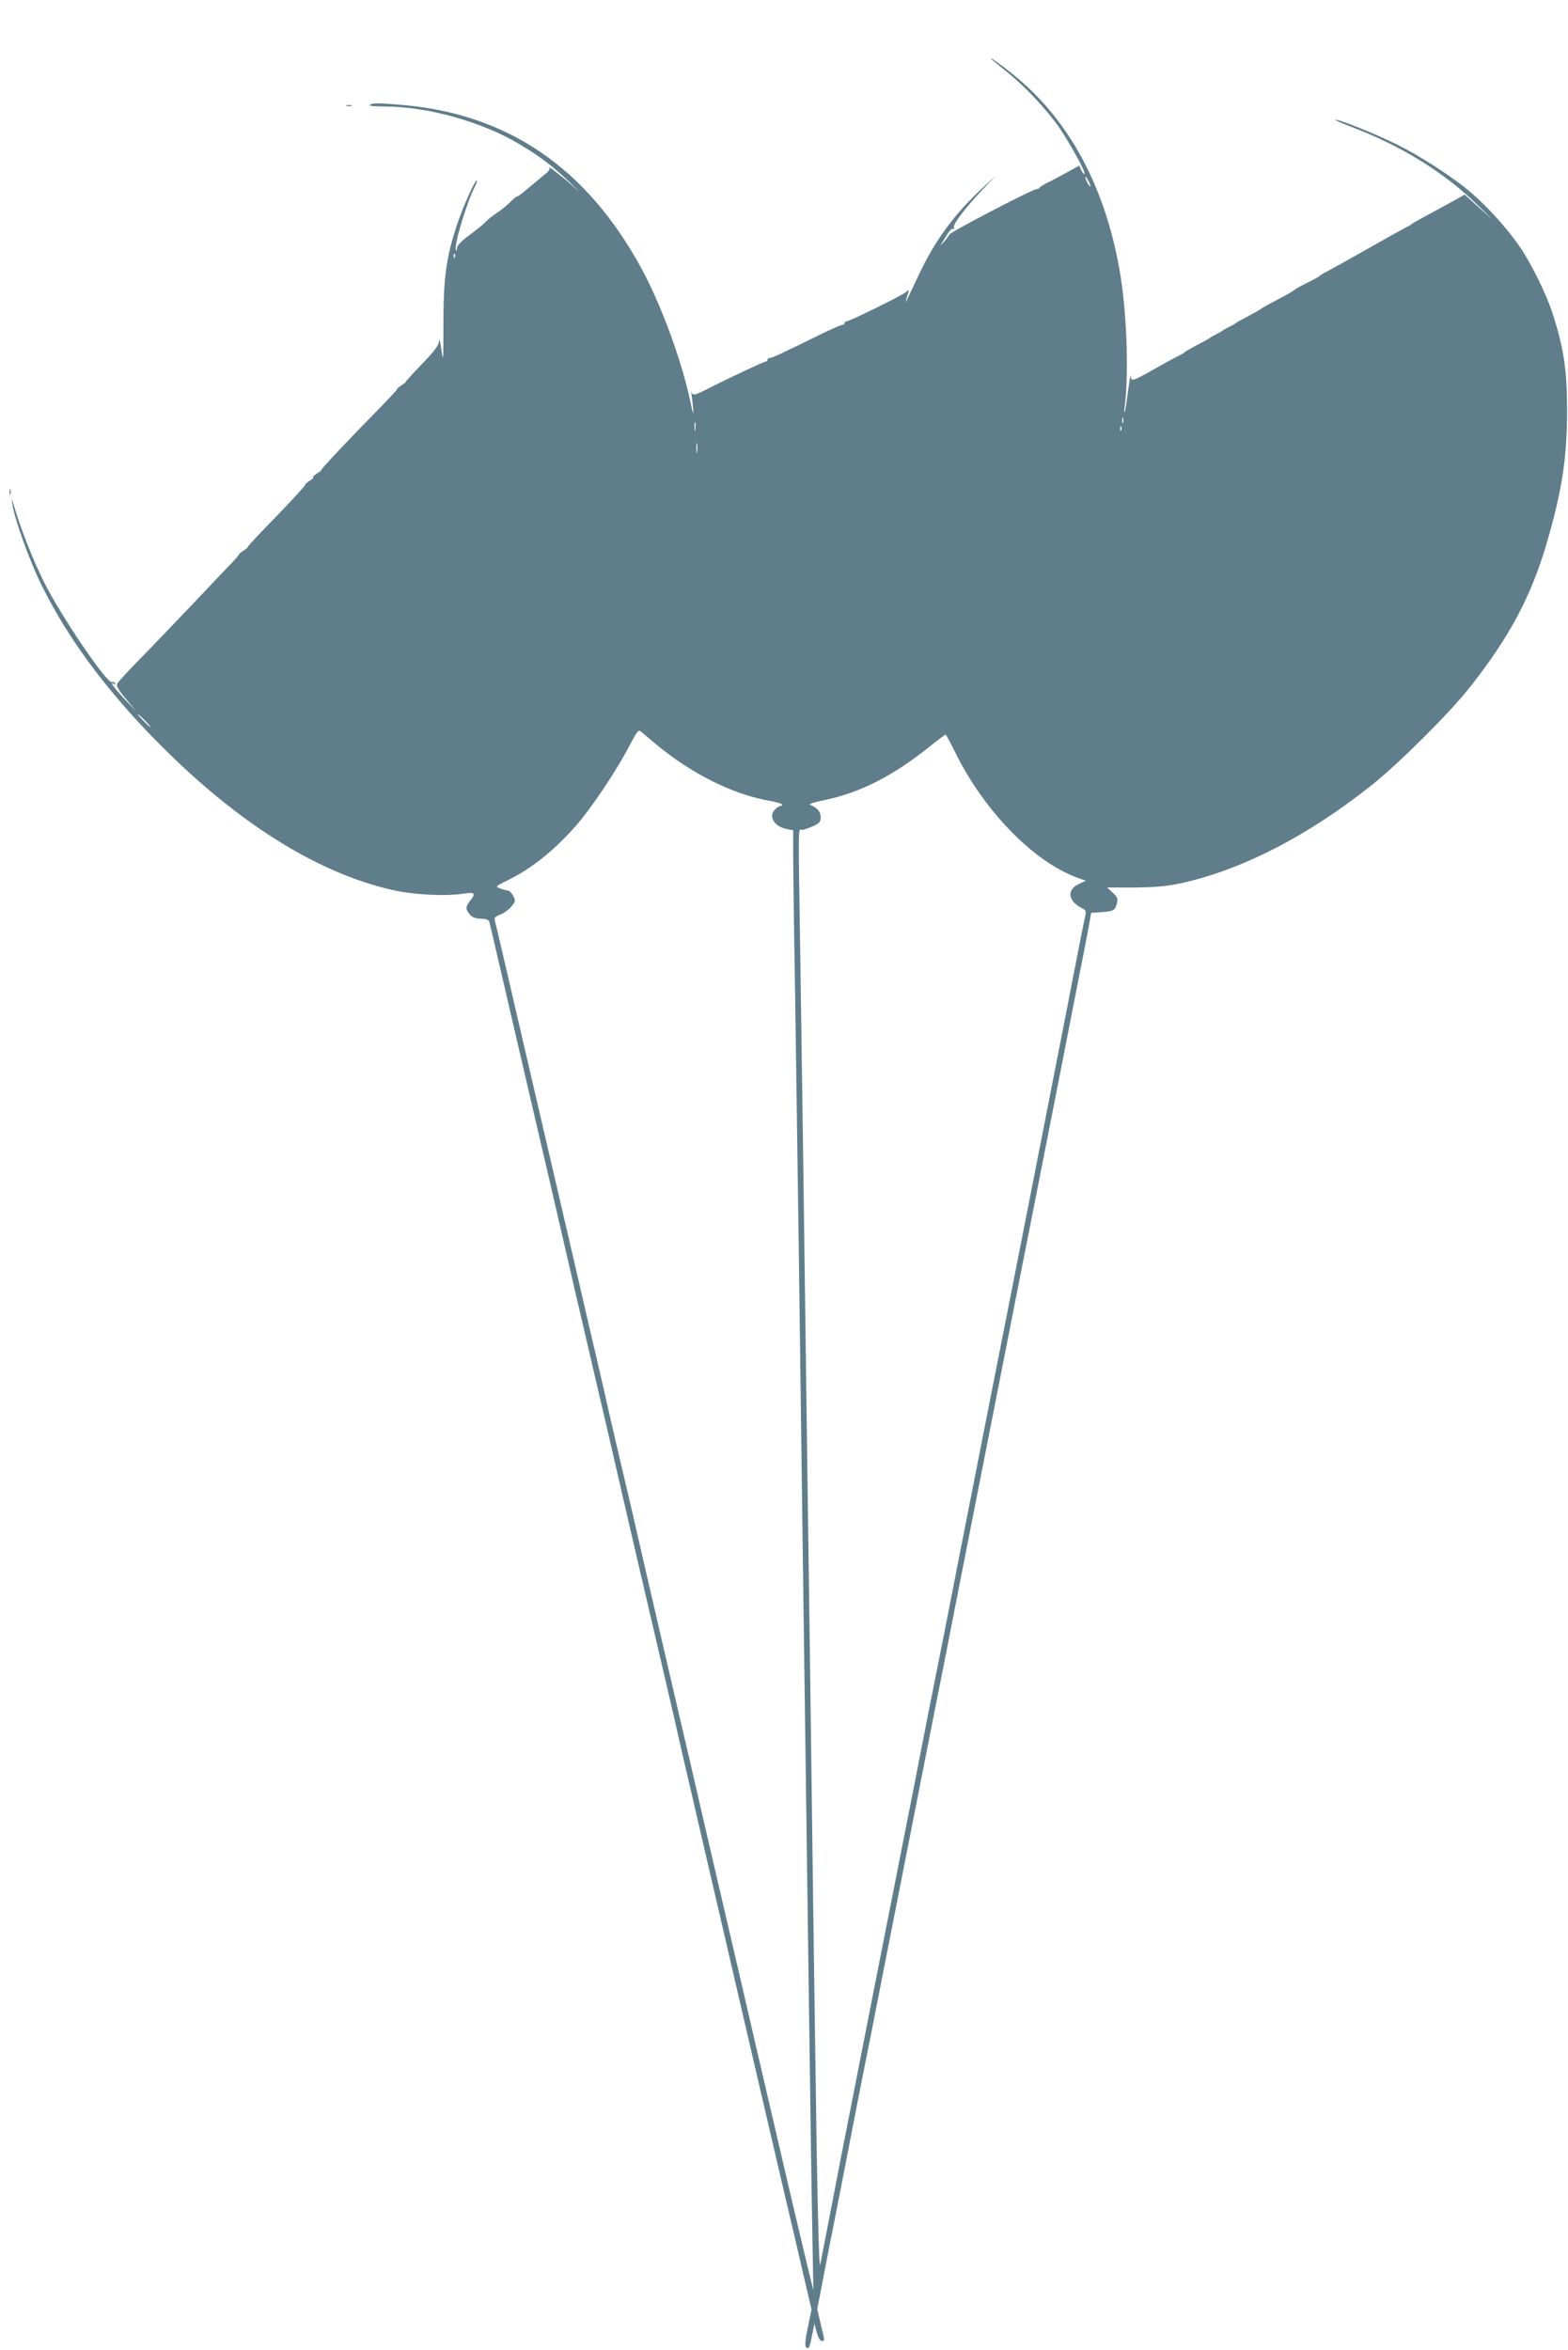 <?xml version="1.0" standalone="no"?>
<!DOCTYPE svg PUBLIC "-//W3C//DTD SVG 20010904//EN"
 "http://www.w3.org/TR/2001/REC-SVG-20010904/DTD/svg10.dtd">
<svg version="1.0" xmlns="http://www.w3.org/2000/svg"
 width="854pt" height="1280pt" viewBox="0 0 854 1280"
 preserveAspectRatio="xMidYMid meet">
<g transform="translate(0,1280) scale(0.1,-0.1)"
fill="#607d8b" stroke="none">
<path d="M5405 12473 c6 -5 43 -35 82 -67 101 -81 221 -211 287 -308 67 -102
140 -237 133 -245 -4 -3 -11 6 -18 20 l-11 25 -67 -37 c-36 -20 -84 -46 -106
-56 -22 -11 -41 -23 -43 -27 -2 -5 -9 -8 -16 -8 -22 0 -476 -237 -476 -248 -1
-4 -12 -20 -27 -37 -25 -29 -25 -29 -9 -2 38 63 49 76 59 70 6 -3 7 -1 3 6
-10 15 53 99 153 206 l76 80 -70 -65 c-158 -147 -261 -287 -350 -475 -84 -178
-81 -174 -60 -105 7 24 7 24 -11 9 -22 -19 -307 -159 -323 -159 -6 0 -11 -4
-11 -10 0 -5 -6 -10 -14 -10 -8 0 -72 -29 -143 -64 -181 -89 -238 -116 -251
-116 -7 0 -12 -4 -12 -10 0 -5 -5 -10 -11 -10 -10 0 -210 -94 -331 -156 -54
-27 -65 -29 -71 -11 -2 6 -3 3 -1 -8 2 -12 6 -48 9 -80 4 -44 -1 -30 -19 55
-46 213 -159 519 -263 709 -299 549 -730 842 -1308 890 -131 11 -159 11 -171
-2 -4 -4 31 -7 77 -7 237 0 535 -83 741 -207 115 -69 182 -121 273 -208 63
-61 64 -62 8 -12 -55 49 -139 113 -121 92 4 -4 -2 -16 -15 -27 -12 -10 -33
-27 -47 -39 -14 -11 -43 -36 -65 -54 -22 -19 -44 -35 -48 -35 -5 0 -21 -13
-35 -28 -15 -15 -43 -39 -62 -52 -49 -34 -59 -42 -84 -67 -12 -12 -50 -42 -84
-67 -43 -32 -62 -53 -63 -68 0 -13 -3 -17 -6 -10 -11 27 58 257 102 343 9 17
14 33 12 36 -8 7 -73 -138 -106 -235 -60 -179 -76 -292 -76 -542 0 -208 -1
-219 -11 -145 -6 44 -12 66 -13 49 -1 -25 -20 -51 -94 -128 -51 -53 -90 -96
-87 -96 3 0 -8 -9 -25 -20 -16 -11 -27 -20 -23 -20 4 0 -46 -53 -110 -119
-145 -147 -309 -321 -302 -321 3 0 -8 -9 -25 -20 -16 -11 -25 -20 -20 -20 6 0
-3 -9 -20 -20 -16 -11 -27 -20 -23 -20 7 0 -102 -117 -253 -272 -36 -38 -63
-68 -60 -68 3 0 -7 -9 -24 -20 -16 -11 -27 -20 -24 -20 3 0 -21 -29 -55 -63
-34 -35 -126 -133 -206 -217 -80 -84 -200 -210 -268 -279 -68 -69 -127 -134
-133 -143 -7 -13 3 -32 47 -85 l56 -68 -66 70 c-61 65 -82 96 -54 79 7 -4 8
-3 4 5 -4 6 -11 9 -16 6 -24 -15 -280 362 -373 550 -59 119 -123 282 -161 410
-14 46 -14 47 -9 10 11 -79 94 -311 158 -439 152 -311 384 -616 696 -921 411
-401 824 -653 1214 -742 117 -27 289 -36 393 -20 58 9 65 1 32 -40 -25 -32
-25 -45 -2 -73 13 -16 30 -23 60 -24 28 0 44 -6 47 -16 2 -8 34 -143 70 -300
36 -157 111 -478 166 -715 55 -236 127 -545 159 -685 32 -140 104 -451 160
-690 56 -239 128 -550 160 -690 32 -140 104 -451 160 -690 56 -239 117 -502
136 -585 18 -82 70 -305 114 -495 44 -190 116 -500 160 -690 44 -190 116 -500
160 -690 44 -190 89 -383 100 -430 11 -47 42 -182 70 -300 28 -118 71 -301 95
-407 l45 -192 -20 -97 c-14 -65 -17 -101 -10 -108 14 -14 19 -6 33 65 l13 64
12 -48 c8 -29 18 -47 27 -47 18 0 19 -7 -5 91 l-19 82 35 181 c19 99 43 224
54 276 10 52 47 237 80 410 33 173 70 358 80 410 11 52 74 372 140 710 175
888 239 1212 260 1320 11 52 65 327 120 610 95 484 143 728 339 1723 44 221
116 589 161 817 45 228 108 550 140 715 33 165 65 330 71 366 l12 67 59 4 c64
5 72 10 82 51 5 23 1 33 -24 55 l-30 28 148 0 c111 1 172 6 248 22 332 71 697
258 1049 539 142 113 419 389 525 523 220 277 340 502 425 795 83 285 110 462
110 725 -1 216 -17 326 -75 511 -35 113 -126 297 -193 390 -63 89 -164 201
-246 272 -97 86 -288 210 -425 276 -119 58 -315 136 -322 128 -2 -2 35 -19 84
-37 272 -103 510 -250 692 -429 l85 -83 -79 71 -79 71 -46 -26 c-25 -14 -89
-49 -141 -77 -52 -28 -97 -53 -100 -56 -3 -4 -18 -13 -35 -21 -16 -8 -113 -62
-215 -120 -102 -58 -199 -112 -215 -120 -17 -8 -32 -18 -35 -21 -3 -4 -34 -21
-70 -39 -36 -18 -67 -35 -70 -39 -5 -6 -49 -31 -130 -73 -25 -13 -47 -26 -50
-29 -3 -3 -34 -21 -70 -40 -36 -19 -67 -36 -70 -39 -3 -3 -18 -12 -35 -20 -16
-8 -32 -17 -35 -20 -3 -3 -18 -12 -35 -20 -16 -8 -32 -17 -35 -20 -3 -3 -23
-14 -45 -26 -52 -27 -89 -48 -95 -54 -3 -3 -18 -12 -35 -20 -16 -8 -55 -29
-85 -46 -168 -95 -169 -96 -171 -61 -1 12 -7 -24 -15 -81 -7 -57 -15 -109 -18
-115 -3 -7 -4 4 -1 23 23 171 13 494 -21 710 -76 478 -276 855 -587 1105 -69
56 -145 109 -112 78z m534 -688 c0 -5 -6 1 -14 15 -8 14 -14 30 -14 35 0 6 6
-1 14 -15 8 -14 14 -29 14 -35z m-3462 -387 c-3 -8 -6 -5 -6 6 -1 11 2 17 5
13 3 -3 4 -12 1 -19z m3640 -900 c-3 -7 -5 -2 -5 12 0 14 2 19 5 13 2 -7 2
-19 0 -25z m-2330 -40 c-2 -13 -4 -5 -4 17 -1 22 1 32 4 23 2 -10 2 -28 0 -40z
m2320 0 c-3 -8 -6 -5 -6 6 -1 11 2 17 5 13 3 -3 4 -12 1 -19z m-2310 -120 c-2
-13 -4 -3 -4 22 0 25 2 35 4 23 2 -13 2 -33 0 -45z m-3007 -1463 c19 -19 32
-35 29 -35 -3 0 -20 16 -39 35 -19 19 -32 35 -29 35 3 0 20 -16 39 -35z m2781
-127 c194 -162 422 -276 622 -310 37 -7 67 -16 67 -20 0 -4 -4 -8 -10 -8 -5 0
-18 -8 -29 -19 -38 -38 -4 -94 66 -107 l33 -6 0 -127 c0 -69 4 -398 10 -731 5
-333 14 -958 20 -1390 14 -1094 28 -2127 40 -2990 6 -404 14 -1059 20 -1455 5
-396 12 -841 15 -990 l5 -270 -39 160 c-54 226 -141 598 -275 1175 -41 179
-120 521 -176 760 -56 239 -135 581 -176 760 -42 179 -116 498 -165 710 -49
212 -103 444 -119 515 -16 72 -52 227 -80 345 -28 118 -66 283 -85 365 -18 83
-79 346 -135 585 -55 239 -121 523 -146 630 -25 107 -99 427 -165 710 -66 283
-131 565 -145 625 -14 61 -28 117 -30 125 -3 11 7 20 30 28 19 7 46 27 60 43
24 29 25 32 11 60 -9 16 -22 29 -30 29 -7 0 -26 5 -41 11 -28 10 -27 11 48 48
127 63 244 158 361 289 82 92 223 302 292 434 43 83 52 95 65 84 8 -7 45 -38
81 -68z m1629 -41 c160 -327 435 -607 677 -691 l37 -13 -40 -19 c-65 -31 -57
-91 17 -130 25 -12 26 -16 18 -51 -5 -21 -50 -247 -99 -503 -93 -476 -269
-1374 -410 -2085 -43 -220 -124 -632 -180 -915 -55 -283 -109 -558 -120 -610
-11 -52 -65 -327 -120 -610 -56 -283 -119 -603 -140 -710 -21 -107 -80 -404
-130 -660 -50 -256 -95 -485 -100 -510 -5 -25 -39 -196 -74 -380 -36 -184 -66
-344 -69 -355 -7 -36 -17 417 -27 1170 -6 407 -15 1069 -20 1470 -5 402 -14
1068 -20 1480 -23 1752 -31 2305 -40 2920 -13 849 -14 775 8 775 9 0 36 9 60
20 35 16 42 24 42 48 0 30 -19 53 -55 67 -14 5 5 12 70 26 200 41 379 132 585
298 41 33 77 60 80 60 3 0 25 -42 50 -92z"/>
<path d="M1888 12223 c6 -2 18 -2 25 0 6 3 1 5 -13 5 -14 0 -19 -2 -12 -5z"/>
<path d="M52 10120 c0 -14 2 -19 5 -12 2 6 2 18 0 25 -3 6 -5 1 -5 -13z"/>
</g>
</svg>
